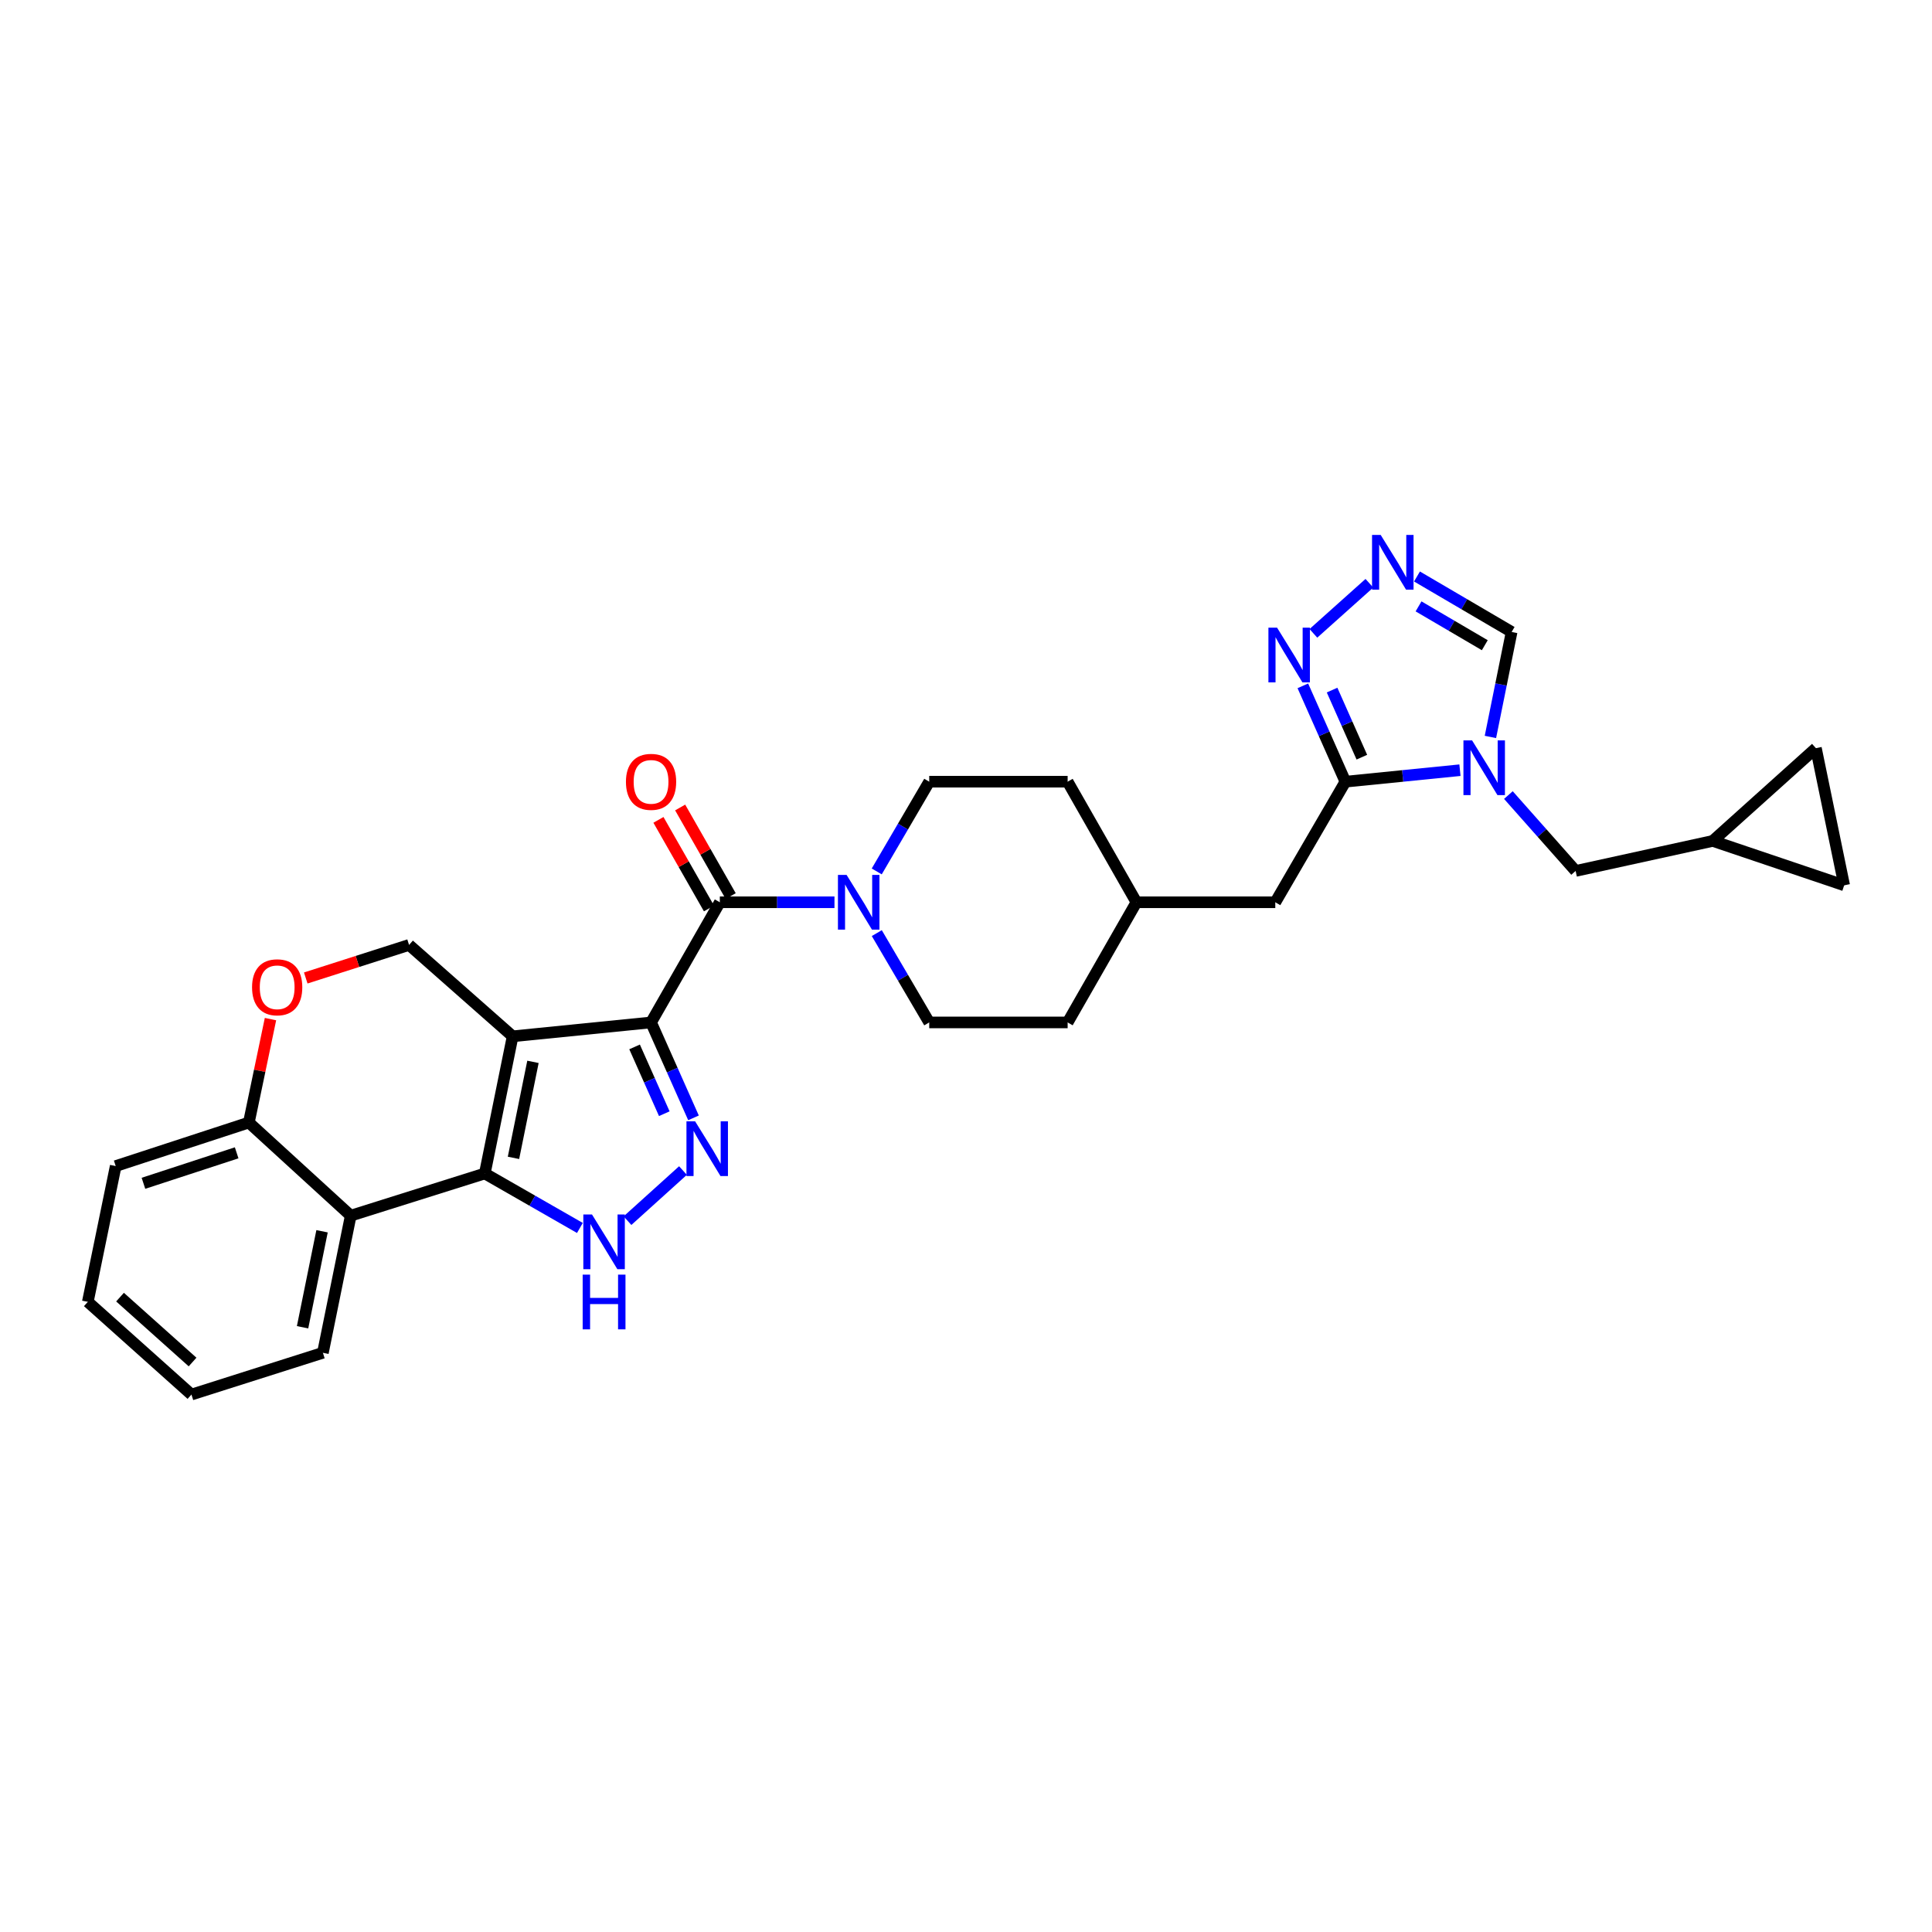 <?xml version='1.0' encoding='iso-8859-1'?>
<svg version='1.1' baseProfile='full'
              xmlns='http://www.w3.org/2000/svg'
                      xmlns:rdkit='http://www.rdkit.org/xml'
                      xmlns:xlink='http://www.w3.org/1999/xlink'
                  xml:space='preserve'
width='1000px' height='1000px' viewBox='0 0 1000 1000'>
<!-- END OF HEADER -->
<rect style='opacity:1.0;fill:#FFFFFF;stroke:none' width='1000' height='1000' x='0' y='0'> </rect>
<path class='bond-0' d='M 336.986,529.209 L 265.341,536.397' style='fill:none;fill-rule:evenodd;stroke:#000000;stroke-width:6px;stroke-linecap:butt;stroke-linejoin:miter;stroke-opacity:1' />
<path class='bond-2' d='M 336.986,529.209 L 347.97,553.905' style='fill:none;fill-rule:evenodd;stroke:#000000;stroke-width:6px;stroke-linecap:butt;stroke-linejoin:miter;stroke-opacity:1' />
<path class='bond-2' d='M 347.97,553.905 L 358.955,578.601' style='fill:none;fill-rule:evenodd;stroke:#0000FF;stroke-width:6px;stroke-linecap:butt;stroke-linejoin:miter;stroke-opacity:1' />
<path class='bond-2' d='M 328.459,541.876 L 336.148,559.163' style='fill:none;fill-rule:evenodd;stroke:#000000;stroke-width:6px;stroke-linecap:butt;stroke-linejoin:miter;stroke-opacity:1' />
<path class='bond-2' d='M 336.148,559.163 L 343.837,576.451' style='fill:none;fill-rule:evenodd;stroke:#0000FF;stroke-width:6px;stroke-linecap:butt;stroke-linejoin:miter;stroke-opacity:1' />
<path class='bond-4' d='M 336.986,529.209 L 372.582,467.016' style='fill:none;fill-rule:evenodd;stroke:#000000;stroke-width:6px;stroke-linecap:butt;stroke-linejoin:miter;stroke-opacity:1' />
<path class='bond-1' d='M 265.341,536.397 L 250.936,607.387' style='fill:none;fill-rule:evenodd;stroke:#000000;stroke-width:6px;stroke-linecap:butt;stroke-linejoin:miter;stroke-opacity:1' />
<path class='bond-1' d='M 275.861,549.618 L 265.777,599.312' style='fill:none;fill-rule:evenodd;stroke:#000000;stroke-width:6px;stroke-linecap:butt;stroke-linejoin:miter;stroke-opacity:1' />
<path class='bond-11' d='M 265.341,536.397 L 211.732,489.091' style='fill:none;fill-rule:evenodd;stroke:#000000;stroke-width:6px;stroke-linecap:butt;stroke-linejoin:miter;stroke-opacity:1' />
<path class='bond-7' d='M 250.936,607.387 L 181.534,629.232' style='fill:none;fill-rule:evenodd;stroke:#000000;stroke-width:6px;stroke-linecap:butt;stroke-linejoin:miter;stroke-opacity:1' />
<path class='bond-30' d='M 250.936,607.387 L 275.543,621.487' style='fill:none;fill-rule:evenodd;stroke:#000000;stroke-width:6px;stroke-linecap:butt;stroke-linejoin:miter;stroke-opacity:1' />
<path class='bond-30' d='M 275.543,621.487 L 300.15,635.587' style='fill:none;fill-rule:evenodd;stroke:#0000FF;stroke-width:6px;stroke-linecap:butt;stroke-linejoin:miter;stroke-opacity:1' />
<path class='bond-3' d='M 353.51,605.873 L 324.784,631.818' style='fill:none;fill-rule:evenodd;stroke:#0000FF;stroke-width:6px;stroke-linecap:butt;stroke-linejoin:miter;stroke-opacity:1' />
<path class='bond-8' d='M 372.582,467.016 L 402.251,467.016' style='fill:none;fill-rule:evenodd;stroke:#000000;stroke-width:6px;stroke-linecap:butt;stroke-linejoin:miter;stroke-opacity:1' />
<path class='bond-8' d='M 402.251,467.016 L 431.92,467.016' style='fill:none;fill-rule:evenodd;stroke:#0000FF;stroke-width:6px;stroke-linecap:butt;stroke-linejoin:miter;stroke-opacity:1' />
<path class='bond-20' d='M 378.202,463.811 L 365.125,440.882' style='fill:none;fill-rule:evenodd;stroke:#000000;stroke-width:6px;stroke-linecap:butt;stroke-linejoin:miter;stroke-opacity:1' />
<path class='bond-20' d='M 365.125,440.882 L 352.048,417.953' style='fill:none;fill-rule:evenodd;stroke:#FF0000;stroke-width:6px;stroke-linecap:butt;stroke-linejoin:miter;stroke-opacity:1' />
<path class='bond-20' d='M 366.962,470.221 L 353.886,447.292' style='fill:none;fill-rule:evenodd;stroke:#000000;stroke-width:6px;stroke-linecap:butt;stroke-linejoin:miter;stroke-opacity:1' />
<path class='bond-20' d='M 353.886,447.292 L 340.809,424.362' style='fill:none;fill-rule:evenodd;stroke:#FF0000;stroke-width:6px;stroke-linecap:butt;stroke-linejoin:miter;stroke-opacity:1' />
<path class='bond-5' d='M 755.668,398.65 L 726.018,401.626' style='fill:none;fill-rule:evenodd;stroke:#0000FF;stroke-width:6px;stroke-linecap:butt;stroke-linejoin:miter;stroke-opacity:1' />
<path class='bond-5' d='M 726.018,401.626 L 696.367,404.601' style='fill:none;fill-rule:evenodd;stroke:#000000;stroke-width:6px;stroke-linecap:butt;stroke-linejoin:miter;stroke-opacity:1' />
<path class='bond-13' d='M 771.437,381.439 L 776.927,354.272' style='fill:none;fill-rule:evenodd;stroke:#0000FF;stroke-width:6px;stroke-linecap:butt;stroke-linejoin:miter;stroke-opacity:1' />
<path class='bond-13' d='M 776.927,354.272 L 782.417,327.105' style='fill:none;fill-rule:evenodd;stroke:#000000;stroke-width:6px;stroke-linecap:butt;stroke-linejoin:miter;stroke-opacity:1' />
<path class='bond-14' d='M 780.737,411.525 L 798.139,431.162' style='fill:none;fill-rule:evenodd;stroke:#0000FF;stroke-width:6px;stroke-linecap:butt;stroke-linejoin:miter;stroke-opacity:1' />
<path class='bond-14' d='M 798.139,431.162 L 815.54,450.8' style='fill:none;fill-rule:evenodd;stroke:#000000;stroke-width:6px;stroke-linecap:butt;stroke-linejoin:miter;stroke-opacity:1' />
<path class='bond-6' d='M 696.367,404.601 L 660.088,467.016' style='fill:none;fill-rule:evenodd;stroke:#000000;stroke-width:6px;stroke-linecap:butt;stroke-linejoin:miter;stroke-opacity:1' />
<path class='bond-9' d='M 696.367,404.601 L 685.358,379.796' style='fill:none;fill-rule:evenodd;stroke:#000000;stroke-width:6px;stroke-linecap:butt;stroke-linejoin:miter;stroke-opacity:1' />
<path class='bond-9' d='M 685.358,379.796 L 674.35,354.991' style='fill:none;fill-rule:evenodd;stroke:#0000FF;stroke-width:6px;stroke-linecap:butt;stroke-linejoin:miter;stroke-opacity:1' />
<path class='bond-9' d='M 704.891,391.911 L 697.185,374.547' style='fill:none;fill-rule:evenodd;stroke:#000000;stroke-width:6px;stroke-linecap:butt;stroke-linejoin:miter;stroke-opacity:1' />
<path class='bond-9' d='M 697.185,374.547 L 689.479,357.184' style='fill:none;fill-rule:evenodd;stroke:#0000FF;stroke-width:6px;stroke-linecap:butt;stroke-linejoin:miter;stroke-opacity:1' />
<path class='bond-26' d='M 181.534,629.232 L 167.129,700.201' style='fill:none;fill-rule:evenodd;stroke:#000000;stroke-width:6px;stroke-linecap:butt;stroke-linejoin:miter;stroke-opacity:1' />
<path class='bond-26' d='M 166.693,637.304 L 156.61,686.982' style='fill:none;fill-rule:evenodd;stroke:#000000;stroke-width:6px;stroke-linecap:butt;stroke-linejoin:miter;stroke-opacity:1' />
<path class='bond-32' d='M 181.534,629.232 L 128.809,581.021' style='fill:none;fill-rule:evenodd;stroke:#000000;stroke-width:6px;stroke-linecap:butt;stroke-linejoin:miter;stroke-opacity:1' />
<path class='bond-21' d='M 453.797,451.049 L 467.381,427.825' style='fill:none;fill-rule:evenodd;stroke:#0000FF;stroke-width:6px;stroke-linecap:butt;stroke-linejoin:miter;stroke-opacity:1' />
<path class='bond-21' d='M 467.381,427.825 L 480.966,404.601' style='fill:none;fill-rule:evenodd;stroke:#000000;stroke-width:6px;stroke-linecap:butt;stroke-linejoin:miter;stroke-opacity:1' />
<path class='bond-22' d='M 453.828,482.979 L 467.397,506.094' style='fill:none;fill-rule:evenodd;stroke:#0000FF;stroke-width:6px;stroke-linecap:butt;stroke-linejoin:miter;stroke-opacity:1' />
<path class='bond-22' d='M 467.397,506.094 L 480.966,529.209' style='fill:none;fill-rule:evenodd;stroke:#000000;stroke-width:6px;stroke-linecap:butt;stroke-linejoin:miter;stroke-opacity:1' />
<path class='bond-10' d='M 679.809,327.819 L 708.789,301.891' style='fill:none;fill-rule:evenodd;stroke:#0000FF;stroke-width:6px;stroke-linecap:butt;stroke-linejoin:miter;stroke-opacity:1' />
<path class='bond-34' d='M 733.43,298.39 L 757.923,312.748' style='fill:none;fill-rule:evenodd;stroke:#0000FF;stroke-width:6px;stroke-linecap:butt;stroke-linejoin:miter;stroke-opacity:1' />
<path class='bond-34' d='M 757.923,312.748 L 782.417,327.105' style='fill:none;fill-rule:evenodd;stroke:#000000;stroke-width:6px;stroke-linecap:butt;stroke-linejoin:miter;stroke-opacity:1' />
<path class='bond-34' d='M 734.235,313.859 L 751.38,323.91' style='fill:none;fill-rule:evenodd;stroke:#0000FF;stroke-width:6px;stroke-linecap:butt;stroke-linejoin:miter;stroke-opacity:1' />
<path class='bond-34' d='M 751.38,323.91 L 768.526,333.96' style='fill:none;fill-rule:evenodd;stroke:#000000;stroke-width:6px;stroke-linecap:butt;stroke-linejoin:miter;stroke-opacity:1' />
<path class='bond-12' d='M 211.732,489.091 L 184.995,497.647' style='fill:none;fill-rule:evenodd;stroke:#000000;stroke-width:6px;stroke-linecap:butt;stroke-linejoin:miter;stroke-opacity:1' />
<path class='bond-12' d='M 184.995,497.647 L 158.257,506.203' style='fill:none;fill-rule:evenodd;stroke:#FF0000;stroke-width:6px;stroke-linecap:butt;stroke-linejoin:miter;stroke-opacity:1' />
<path class='bond-15' d='M 140.004,527.486 L 134.407,554.254' style='fill:none;fill-rule:evenodd;stroke:#FF0000;stroke-width:6px;stroke-linecap:butt;stroke-linejoin:miter;stroke-opacity:1' />
<path class='bond-15' d='M 134.407,554.254 L 128.809,581.021' style='fill:none;fill-rule:evenodd;stroke:#000000;stroke-width:6px;stroke-linecap:butt;stroke-linejoin:miter;stroke-opacity:1' />
<path class='bond-16' d='M 815.54,450.8 L 886.509,435.259' style='fill:none;fill-rule:evenodd;stroke:#000000;stroke-width:6px;stroke-linecap:butt;stroke-linejoin:miter;stroke-opacity:1' />
<path class='bond-27' d='M 128.809,581.021 L 59.888,603.556' style='fill:none;fill-rule:evenodd;stroke:#000000;stroke-width:6px;stroke-linecap:butt;stroke-linejoin:miter;stroke-opacity:1' />
<path class='bond-27' d='M 122.492,596.699 L 74.248,612.474' style='fill:none;fill-rule:evenodd;stroke:#000000;stroke-width:6px;stroke-linecap:butt;stroke-linejoin:miter;stroke-opacity:1' />
<path class='bond-17' d='M 886.509,435.259 L 954.545,458.24' style='fill:none;fill-rule:evenodd;stroke:#000000;stroke-width:6px;stroke-linecap:butt;stroke-linejoin:miter;stroke-opacity:1' />
<path class='bond-18' d='M 886.509,435.259 L 939.917,387.249' style='fill:none;fill-rule:evenodd;stroke:#000000;stroke-width:6px;stroke-linecap:butt;stroke-linejoin:miter;stroke-opacity:1' />
<path class='bond-35' d='M 954.545,458.24 L 939.917,387.249' style='fill:none;fill-rule:evenodd;stroke:#000000;stroke-width:6px;stroke-linecap:butt;stroke-linejoin:miter;stroke-opacity:1' />
<path class='bond-19' d='M 660.088,467.016 L 588.214,467.016' style='fill:none;fill-rule:evenodd;stroke:#000000;stroke-width:6px;stroke-linecap:butt;stroke-linejoin:miter;stroke-opacity:1' />
<path class='bond-25' d='M 480.966,404.601 L 552.61,404.601' style='fill:none;fill-rule:evenodd;stroke:#000000;stroke-width:6px;stroke-linecap:butt;stroke-linejoin:miter;stroke-opacity:1' />
<path class='bond-24' d='M 480.966,529.209 L 552.61,529.209' style='fill:none;fill-rule:evenodd;stroke:#000000;stroke-width:6px;stroke-linecap:butt;stroke-linejoin:miter;stroke-opacity:1' />
<path class='bond-23' d='M 588.214,467.016 L 552.61,529.209' style='fill:none;fill-rule:evenodd;stroke:#000000;stroke-width:6px;stroke-linecap:butt;stroke-linejoin:miter;stroke-opacity:1' />
<path class='bond-31' d='M 588.214,467.016 L 552.61,404.601' style='fill:none;fill-rule:evenodd;stroke:#000000;stroke-width:6px;stroke-linecap:butt;stroke-linejoin:miter;stroke-opacity:1' />
<path class='bond-28' d='M 167.129,700.201 L 99.093,721.823' style='fill:none;fill-rule:evenodd;stroke:#000000;stroke-width:6px;stroke-linecap:butt;stroke-linejoin:miter;stroke-opacity:1' />
<path class='bond-29' d='M 59.888,603.556 L 45.455,673.835' style='fill:none;fill-rule:evenodd;stroke:#000000;stroke-width:6px;stroke-linecap:butt;stroke-linejoin:miter;stroke-opacity:1' />
<path class='bond-33' d='M 99.093,721.823 L 45.455,673.835' style='fill:none;fill-rule:evenodd;stroke:#000000;stroke-width:6px;stroke-linecap:butt;stroke-linejoin:miter;stroke-opacity:1' />
<path class='bond-33' d='M 99.674,704.982 L 62.127,671.39' style='fill:none;fill-rule:evenodd;stroke:#000000;stroke-width:6px;stroke-linecap:butt;stroke-linejoin:miter;stroke-opacity:1' />
<path  class='atom-3' d='M 359.788 580.389
L 369.068 595.389
Q 369.988 596.869, 371.468 599.549
Q 372.948 602.229, 373.028 602.389
L 373.028 580.389
L 376.788 580.389
L 376.788 608.709
L 372.908 608.709
L 362.948 592.309
Q 361.788 590.389, 360.548 588.189
Q 359.348 585.989, 358.988 585.309
L 358.988 608.709
L 355.308 608.709
L 355.308 580.389
L 359.788 580.389
' fill='#0000FF'/>
<path  class='atom-4' d='M 306.408 628.6
L 315.688 643.6
Q 316.608 645.08, 318.088 647.76
Q 319.568 650.44, 319.648 650.6
L 319.648 628.6
L 323.408 628.6
L 323.408 656.92
L 319.528 656.92
L 309.568 640.52
Q 308.408 638.6, 307.168 636.4
Q 305.968 634.2, 305.608 633.52
L 305.608 656.92
L 301.928 656.92
L 301.928 628.6
L 306.408 628.6
' fill='#0000FF'/>
<path  class='atom-4' d='M 301.588 659.752
L 305.428 659.752
L 305.428 671.792
L 319.908 671.792
L 319.908 659.752
L 323.748 659.752
L 323.748 688.072
L 319.908 688.072
L 319.908 674.992
L 305.428 674.992
L 305.428 688.072
L 301.588 688.072
L 301.588 659.752
' fill='#0000FF'/>
<path  class='atom-6' d='M 761.953 383.231
L 771.233 398.231
Q 772.153 399.711, 773.633 402.391
Q 775.113 405.071, 775.193 405.231
L 775.193 383.231
L 778.953 383.231
L 778.953 411.551
L 775.073 411.551
L 765.113 395.151
Q 763.953 393.231, 762.713 391.031
Q 761.513 388.831, 761.153 388.151
L 761.153 411.551
L 757.473 411.551
L 757.473 383.231
L 761.953 383.231
' fill='#0000FF'/>
<path  class='atom-9' d='M 438.197 452.856
L 447.477 467.856
Q 448.397 469.336, 449.877 472.016
Q 451.357 474.696, 451.437 474.856
L 451.437 452.856
L 455.197 452.856
L 455.197 481.176
L 451.317 481.176
L 441.357 464.776
Q 440.197 462.856, 438.957 460.656
Q 437.757 458.456, 437.397 457.776
L 437.397 481.176
L 433.717 481.176
L 433.717 452.856
L 438.197 452.856
' fill='#0000FF'/>
<path  class='atom-10' d='M 661.009 324.878
L 670.289 339.878
Q 671.209 341.358, 672.689 344.038
Q 674.169 346.718, 674.249 346.878
L 674.249 324.878
L 678.009 324.878
L 678.009 353.198
L 674.129 353.198
L 664.169 336.798
Q 663.009 334.878, 661.769 332.678
Q 660.569 330.478, 660.209 329.798
L 660.209 353.198
L 656.529 353.198
L 656.529 324.878
L 661.009 324.878
' fill='#0000FF'/>
<path  class='atom-11' d='M 714.648 276.889
L 723.928 291.889
Q 724.848 293.369, 726.328 296.049
Q 727.808 298.729, 727.888 298.889
L 727.888 276.889
L 731.648 276.889
L 731.648 305.209
L 727.768 305.209
L 717.808 288.809
Q 716.648 286.889, 715.408 284.689
Q 714.208 282.489, 713.848 281.809
L 713.848 305.209
L 710.168 305.209
L 710.168 276.889
L 714.648 276.889
' fill='#0000FF'/>
<path  class='atom-13' d='M 130.466 511.016
Q 130.466 504.216, 133.826 500.416
Q 137.186 496.616, 143.466 496.616
Q 149.746 496.616, 153.106 500.416
Q 156.466 504.216, 156.466 511.016
Q 156.466 517.896, 153.066 521.816
Q 149.666 525.696, 143.466 525.696
Q 137.226 525.696, 133.826 521.816
Q 130.466 517.936, 130.466 511.016
M 143.466 522.496
Q 147.786 522.496, 150.106 519.616
Q 152.466 516.696, 152.466 511.016
Q 152.466 505.456, 150.106 502.656
Q 147.786 499.816, 143.466 499.816
Q 139.146 499.816, 136.786 502.616
Q 134.466 505.416, 134.466 511.016
Q 134.466 516.736, 136.786 519.616
Q 139.146 522.496, 143.466 522.496
' fill='#FF0000'/>
<path  class='atom-21' d='M 323.986 404.681
Q 323.986 397.881, 327.346 394.081
Q 330.706 390.281, 336.986 390.281
Q 343.266 390.281, 346.626 394.081
Q 349.986 397.881, 349.986 404.681
Q 349.986 411.561, 346.586 415.481
Q 343.186 419.361, 336.986 419.361
Q 330.746 419.361, 327.346 415.481
Q 323.986 411.601, 323.986 404.681
M 336.986 416.161
Q 341.306 416.161, 343.626 413.281
Q 345.986 410.361, 345.986 404.681
Q 345.986 399.121, 343.626 396.321
Q 341.306 393.481, 336.986 393.481
Q 332.666 393.481, 330.306 396.281
Q 327.986 399.081, 327.986 404.681
Q 327.986 410.401, 330.306 413.281
Q 332.666 416.161, 336.986 416.161
' fill='#FF0000'/>
</svg>
